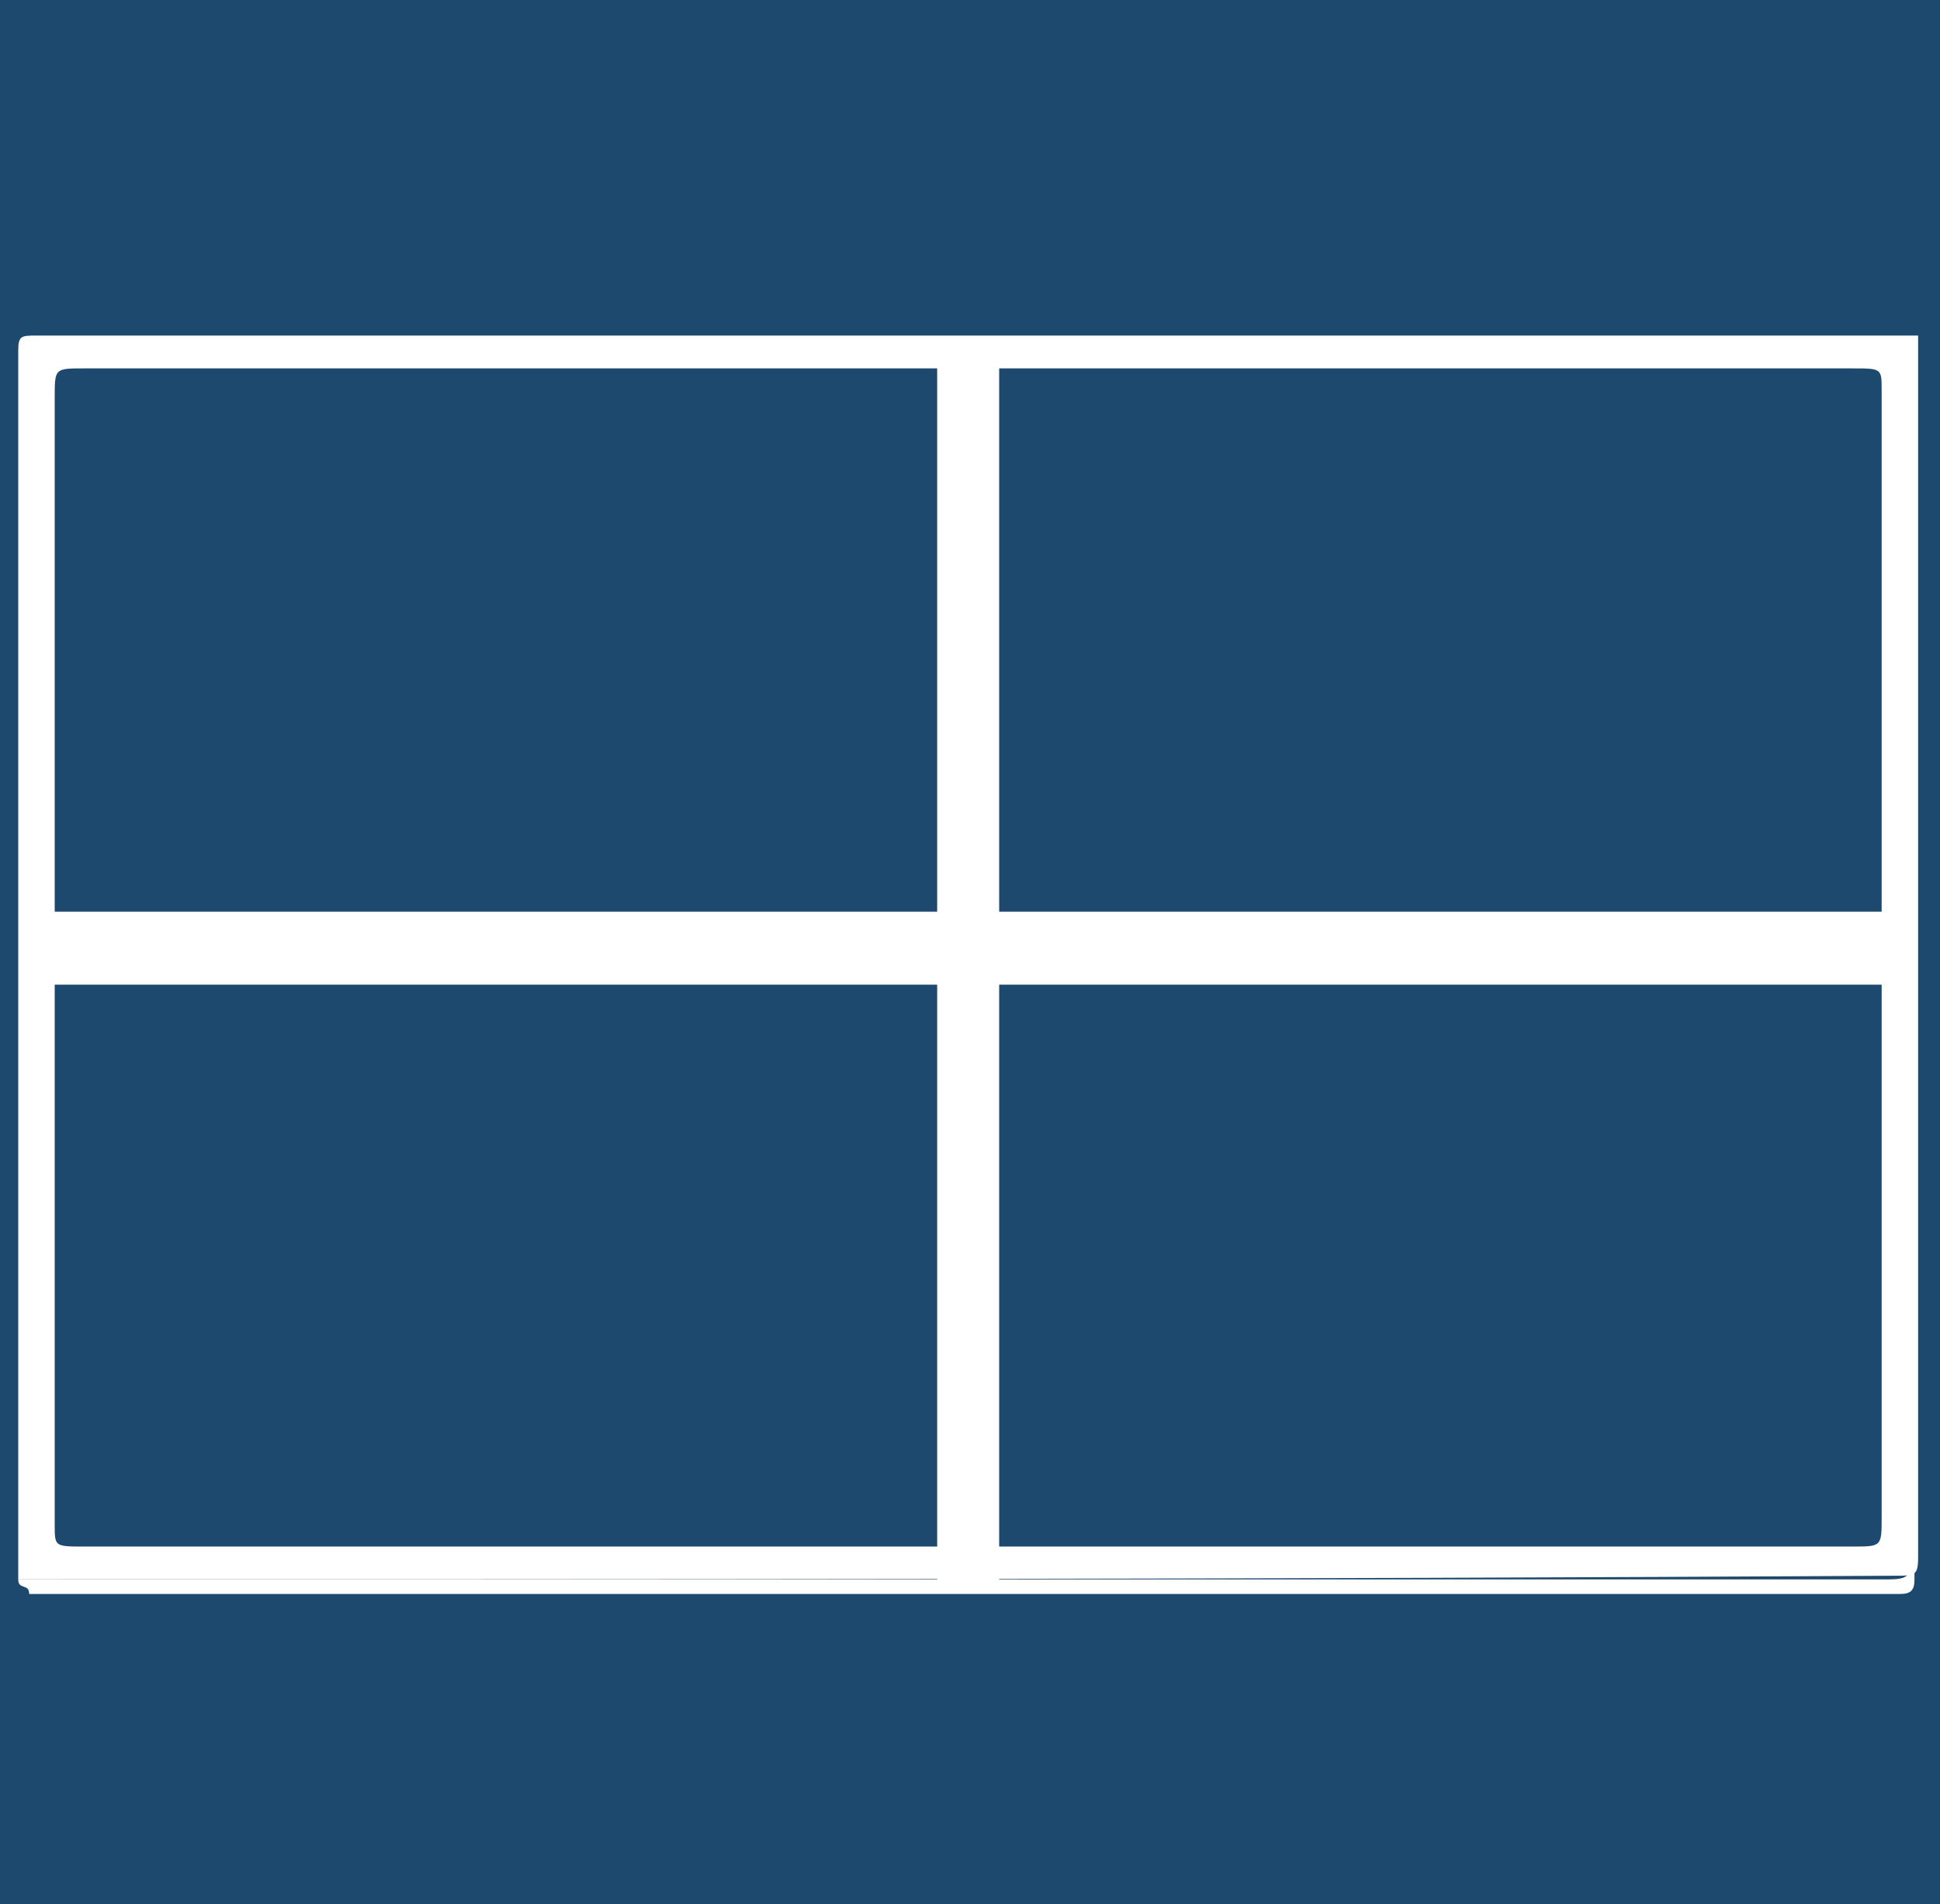 <?xml version="1.0" encoding="UTF-8"?> <svg xmlns="http://www.w3.org/2000/svg" viewBox="0 0 53.2 52.2"> <path d="m0 0h53.6v52.2h-53.6z" fill="#1e496f"></path> <g fill="#fff"> <path d="m.5 43.3c0-11.3 0-22.4 0-33.7 0-.4.1-.4.5-.4h51.6v33.5c0 .5-.1.5-.6.5-17.2.1-34.4.1-51.5.1zm26-.9h24.3c.8 0 .8 0 .8-.8 0-10.3 0-20.7 0-30.9 0-.6 0-.6-.8-.6-16.2 0-32.4 0-48.5 0-.8 0-.8 0-.8.8v30.9c0 .6 0 .6.8.6z"></path> <path d="m.5 43.3h51.3c.5 0 .6-.1.6-.5 0-11.2 0-22.3 0-33.5.3.1.1.3.1.5v23.1 10.4c0 .3-.1.4-.4.4-17.1 0-34.2 0-51.3 0 0-.3-.3-.1-.3-.4z"></path> <path d="m25.7 9.4h1.7v34h-1.7z"></path> <path d="m25.7.3h2v51.3h-2z" transform="matrix(0 1 -1 0 52.608 -.705)"></path> </g> </svg> 